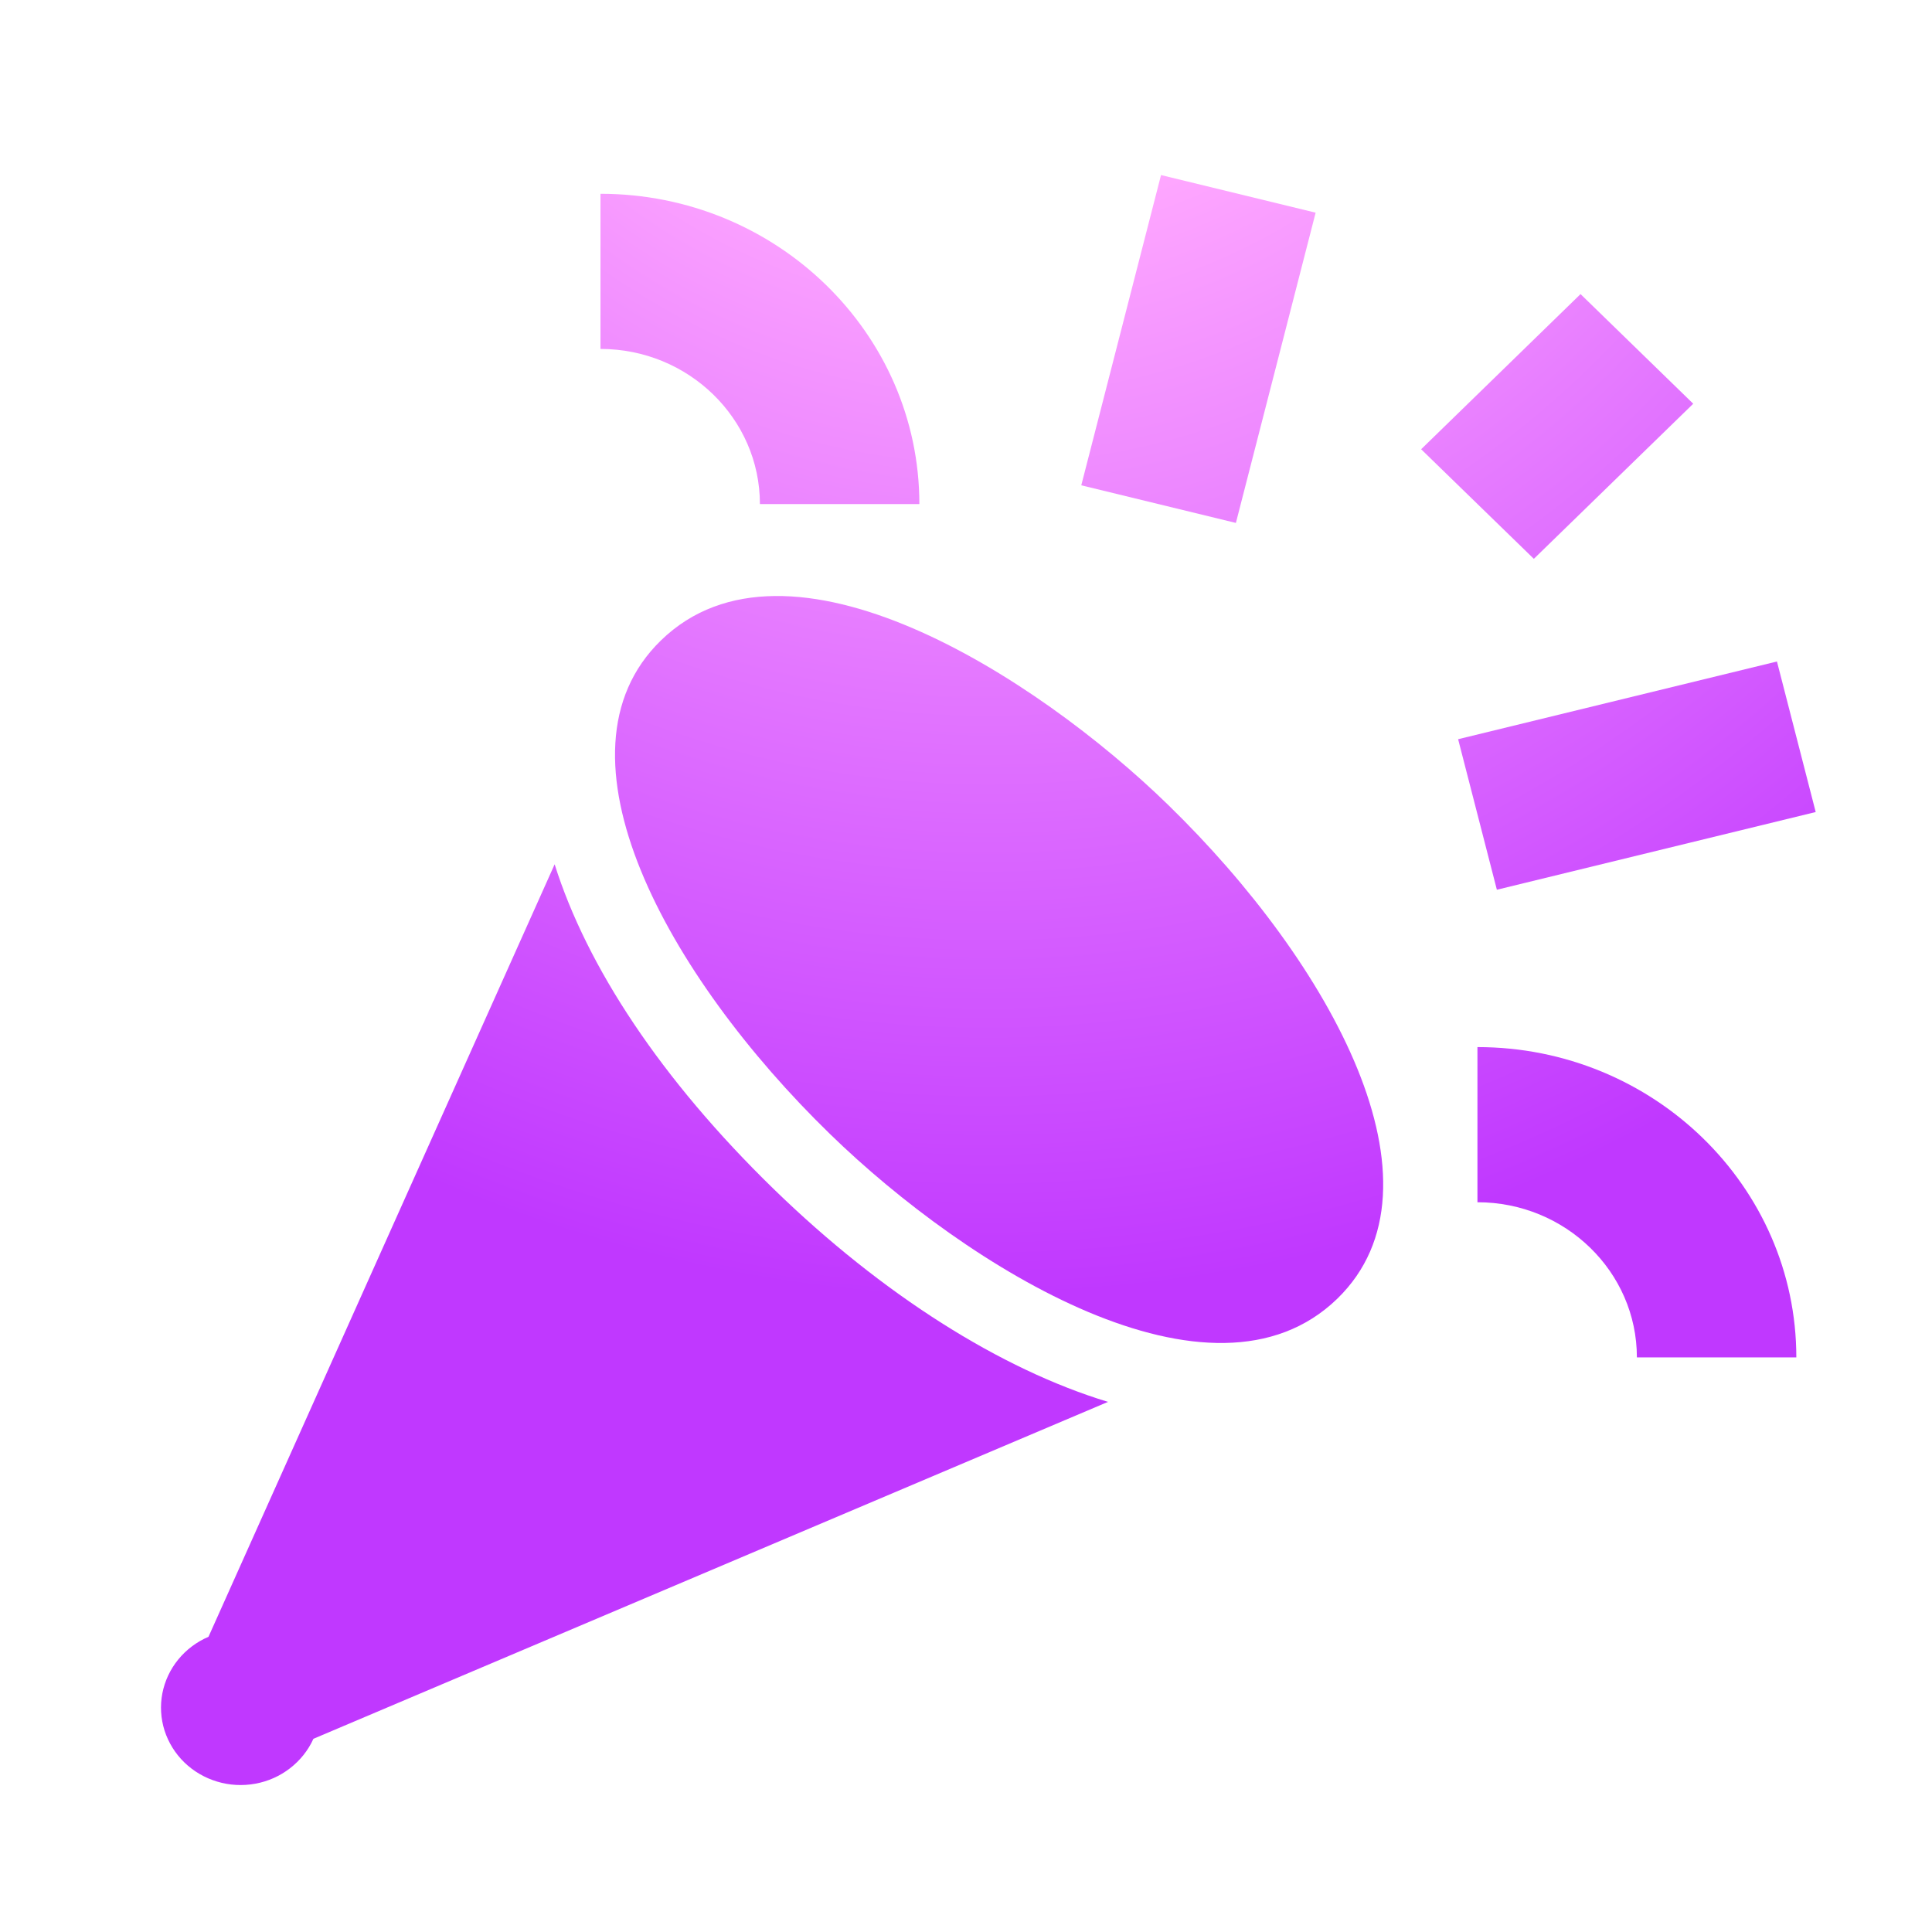 <svg width="36" height="36" viewBox="0 0 36 36" fill="none" xmlns="http://www.w3.org/2000/svg">
<path d="M14.16 9.393H17.131C17.131 6.206 14.466 3.611 11.189 3.611V6.502C12.828 6.502 14.16 7.799 14.16 9.393Z" fill="url(#paint0_radial_3057_4698)"/>
<path d="M27.53 19.511V22.402C29.168 22.402 30.501 23.697 30.501 25.293H33.472C33.472 22.105 30.807 19.511 27.53 19.511Z" fill="url(#paint1_radial_3057_4698)"/>
<path d="M21.634 3.262L24.515 3.963L23.029 9.744L20.148 9.043L21.634 3.262Z" fill="url(#paint2_radial_3057_4698)"/>
<path d="M33.111 12.326L33.833 15.131L27.892 16.579L27.17 13.774L33.111 12.326Z" fill="url(#paint3_radial_3057_4698)"/>
<path d="M10.335 16.105L3.885 30.499C3.664 30.594 3.471 30.739 3.321 30.923C3.171 31.107 3.07 31.323 3.025 31.554C2.981 31.784 2.995 32.022 3.066 32.246C3.138 32.47 3.264 32.674 3.435 32.84C3.605 33.005 3.815 33.128 4.045 33.197C4.275 33.267 4.519 33.28 4.756 33.237C4.993 33.194 5.216 33.095 5.404 32.949C5.593 32.803 5.743 32.615 5.84 32.4L20.646 26.122C18.655 25.518 16.448 24.131 14.416 22.155C12.312 20.107 10.935 18.009 10.335 16.105Z" fill="url(#paint4_radial_3057_4698)"/>
<path d="M12.315 11.934C10.149 14.04 12.429 18.178 15.466 21.131C18.027 23.623 22.59 26.462 24.92 24.198C27.084 22.093 24.804 17.954 21.769 15C19.29 12.586 14.672 9.64 12.315 11.934Z" fill="url(#paint5_radial_3057_4698)"/>
<path d="M29.451 5.48L31.551 7.523L28.581 10.413L26.481 8.371L29.451 5.48Z" fill="url(#paint6_radial_3057_4698)"/>
<defs>
<radialGradient id="paint0_radial_3057_4698" cx="0" cy="0" r="1" gradientUnits="userSpaceOnUse" gradientTransform="translate(18.417 -7.598) rotate(90) scale(32.982 29.058)">
<stop stop-color="#FFBCBC"/>
<stop offset="0.34" stop-color="#FFA8FF"/>
<stop offset="0.965" stop-color="#C038FF"/>
</radialGradient>
<radialGradient id="paint1_radial_3057_4698" cx="0" cy="0" r="1" gradientUnits="userSpaceOnUse" gradientTransform="translate(18.417 -7.598) rotate(90) scale(32.982 29.058)">
<stop stop-color="#FFBCBC"/>
<stop offset="0.34" stop-color="#FFA8FF"/>
<stop offset="0.965" stop-color="#C038FF"/>
</radialGradient>
<radialGradient id="paint2_radial_3057_4698" cx="0" cy="0" r="1" gradientUnits="userSpaceOnUse" gradientTransform="translate(18.417 -7.598) rotate(90) scale(32.982 29.058)">
<stop stop-color="#FFBCBC"/>
<stop offset="0.34" stop-color="#FFA8FF"/>
<stop offset="0.965" stop-color="#C038FF"/>
</radialGradient>
<radialGradient id="paint3_radial_3057_4698" cx="0" cy="0" r="1" gradientUnits="userSpaceOnUse" gradientTransform="translate(18.417 -7.598) rotate(90) scale(32.982 29.058)">
<stop stop-color="#FFBCBC"/>
<stop offset="0.34" stop-color="#FFA8FF"/>
<stop offset="0.965" stop-color="#C038FF"/>
</radialGradient>
<radialGradient id="paint4_radial_3057_4698" cx="0" cy="0" r="1" gradientUnits="userSpaceOnUse" gradientTransform="translate(18.417 -7.598) rotate(90) scale(32.982 29.058)">
<stop stop-color="#FFBCBC"/>
<stop offset="0.34" stop-color="#FFA8FF"/>
<stop offset="0.965" stop-color="#C038FF"/>
</radialGradient>
<radialGradient id="paint5_radial_3057_4698" cx="0" cy="0" r="1" gradientUnits="userSpaceOnUse" gradientTransform="translate(18.417 -7.598) rotate(90) scale(32.982 29.058)">
<stop stop-color="#FFBCBC"/>
<stop offset="0.34" stop-color="#FFA8FF"/>
<stop offset="0.965" stop-color="#C038FF"/>
</radialGradient>
<radialGradient id="paint6_radial_3057_4698" cx="0" cy="0" r="1" gradientUnits="userSpaceOnUse" gradientTransform="translate(18.417 -7.598) rotate(90) scale(32.982 29.058)">
<stop stop-color="#FFBCBC"/>
<stop offset="0.34" stop-color="#FFA8FF"/>
<stop offset="0.965" stop-color="#C038FF"/>
</radialGradient>
</defs>
</svg>
